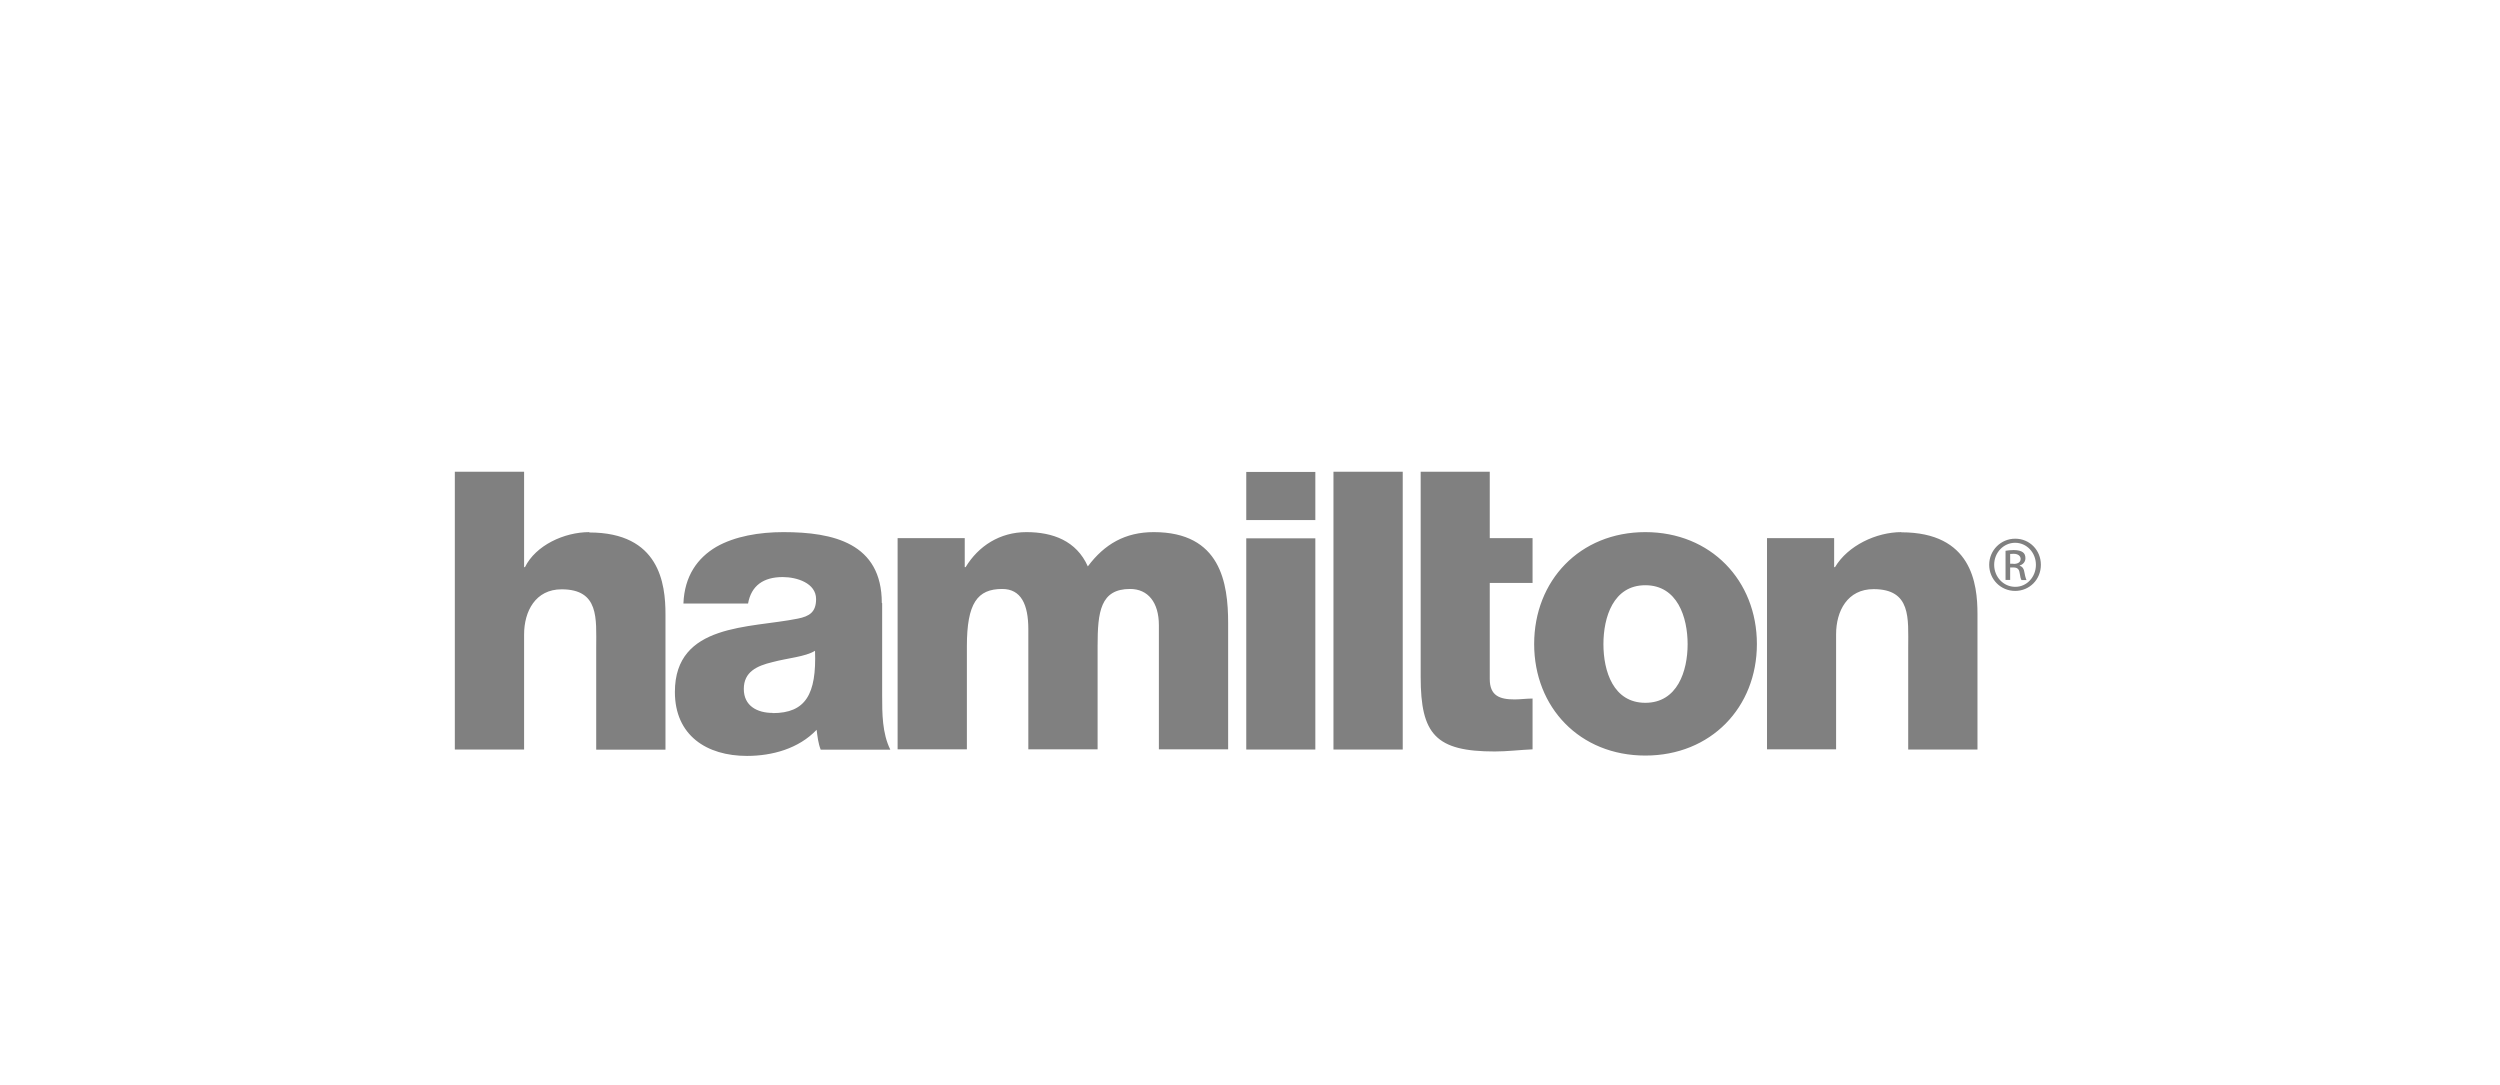 <svg width="205" height="89" viewBox="0 0 205 89" fill="none" xmlns="http://www.w3.org/2000/svg">
<g filter="url(#filter0_bd_379_9523)">
<path d="M48.321 37.808C46.253 37.808 43.922 38.9 43.049 40.677H42.976V32.856H37.296V55.635H42.976V46.197C42.976 44.304 43.908 42.498 46.049 42.498C49.151 42.498 48.889 44.901 48.889 47.275V55.649H54.569V44.537C54.569 42.046 54.088 37.837 48.321 37.837V37.808ZM72.308 43.619C72.308 38.711 68.332 37.808 64.239 37.808C62.273 37.808 60.263 38.143 58.734 39.017C57.205 39.92 56.127 41.391 56.04 43.663H61.341C61.603 42.192 62.608 41.493 64.181 41.493C65.346 41.493 66.919 41.988 66.919 43.299C66.919 44.362 66.38 44.712 65.419 44.901C61.487 45.702 55.341 45.265 55.341 50.916C55.341 54.484 57.948 56.159 61.254 56.159C63.322 56.159 65.492 55.562 66.963 54.018C67.036 54.586 67.094 55.125 67.298 55.649H73.007C72.337 54.295 72.337 52.678 72.337 51.207V43.634L72.308 43.619ZM63.365 52.634C62.098 52.634 60.992 52.066 60.992 50.668C60.992 49.27 62.055 48.775 63.336 48.469C64.574 48.134 66.045 48.032 66.832 47.537C66.963 51.105 66.06 52.649 63.365 52.649V52.634ZM94.605 37.808C92.275 37.808 90.571 38.784 89.202 40.619C88.27 38.522 86.333 37.808 84.163 37.808C81.993 37.808 80.231 38.944 79.182 40.677H79.109V38.303H73.604V55.62H79.284V47.173C79.284 43.634 80.143 42.469 82.182 42.469C83.726 42.469 84.323 43.736 84.323 45.775V55.62H90.003V47.144C90.003 44.333 90.236 42.469 92.668 42.469C94.139 42.469 95.028 43.575 95.028 45.44V55.62H100.708V45.279C100.708 41.973 100.096 37.808 94.605 37.808ZM102.193 55.635H107.858V38.318H102.193V55.635ZM109.344 55.635H115.024V32.856H109.344V55.635ZM122.16 32.856H116.495V49.692C116.495 54.397 117.733 55.795 122.568 55.795C123.602 55.795 124.636 55.664 125.67 55.62V51.455C125.161 51.455 124.665 51.527 124.199 51.527C122.961 51.527 122.16 51.222 122.16 49.853V41.973H125.67V38.303H122.16V32.842V32.856ZM134.918 37.808C129.544 37.808 125.801 41.784 125.801 46.983C125.801 52.183 129.544 56.13 134.918 56.13C140.293 56.13 144.065 52.183 144.065 46.983C144.065 41.784 140.293 37.808 134.918 37.808ZM134.918 51.804C132.282 51.804 131.481 49.197 131.481 46.998C131.481 44.799 132.282 42.163 134.918 42.163C137.554 42.163 138.385 44.799 138.385 46.998C138.385 49.197 137.554 51.804 134.918 51.804ZM155.92 37.808C153.852 37.808 151.521 38.915 150.473 40.677H150.4V38.303H144.895V55.62H150.56V46.182C150.56 44.275 151.492 42.483 153.633 42.483C156.735 42.483 156.473 44.886 156.473 47.26V55.635H162.153V44.522C162.153 42.032 161.687 37.823 155.905 37.823L155.92 37.808ZM102.193 36.818H107.858V32.871H102.193V36.818ZM165.241 38.347C164.076 38.347 163.114 39.294 163.114 40.488C163.114 41.682 164.061 42.629 165.241 42.629C166.42 42.629 167.352 41.697 167.352 40.488C167.352 39.279 166.42 38.347 165.255 38.347H165.241ZM165.241 42.294C164.294 42.294 163.522 41.493 163.522 40.488C163.522 39.483 164.294 38.682 165.241 38.682C166.187 38.682 166.945 39.483 166.945 40.488C166.945 41.493 166.187 42.308 165.241 42.294ZM165.619 40.546C165.881 40.459 166.085 40.255 166.085 39.949C166.085 39.716 166.013 39.556 165.867 39.454C165.721 39.352 165.488 39.279 165.124 39.279C164.847 39.279 164.658 39.308 164.454 39.337V41.726H164.833V40.706H165.095C165.401 40.706 165.561 40.823 165.605 41.129C165.648 41.449 165.707 41.668 165.765 41.74H166.173C166.173 41.74 166.071 41.522 166.013 41.158C165.969 40.808 165.823 40.619 165.619 40.575V40.546ZM165.11 40.401H164.833V39.599C164.833 39.599 164.978 39.585 165.11 39.585C165.532 39.585 165.692 39.803 165.692 40.007C165.692 40.299 165.43 40.415 165.11 40.415V40.401Z" fill="#808080"/>
</g>
<defs>
<filter id="filter0_bd_379_9523" x="-34.578" y="-34.954" width="273.803" height="158.908" filterUnits="userSpaceOnUse" color-interpolation-filters="sRGB">
<feFlood flood-opacity="0" result="BackgroundImageFix"/>
<feGaussianBlur in="BackgroundImageFix" stdDeviation="17.477"/>
<feComposite in2="SourceAlpha" operator="in" result="effect1_backgroundBlur_379_9523"/>
<feColorMatrix in="SourceAlpha" type="matrix" values="0 0 0 0 0 0 0 0 0 0 0 0 0 0 0 0 0 0 127 0" result="hardAlpha"/>
<feOffset dy="5.826"/>
<feGaussianBlur stdDeviation="10.195"/>
<feComposite in2="hardAlpha" operator="out"/>
<feColorMatrix type="matrix" values="0 0 0 0 0 0 0 0 0 0 0 0 0 0 0 0 0 0 0.02 0"/>
<feBlend mode="normal" in2="effect1_backgroundBlur_379_9523" result="effect2_dropShadow_379_9523"/>
<feBlend mode="normal" in="SourceGraphic" in2="effect2_dropShadow_379_9523" result="shape"/>
</filter>
</defs>
</svg>
